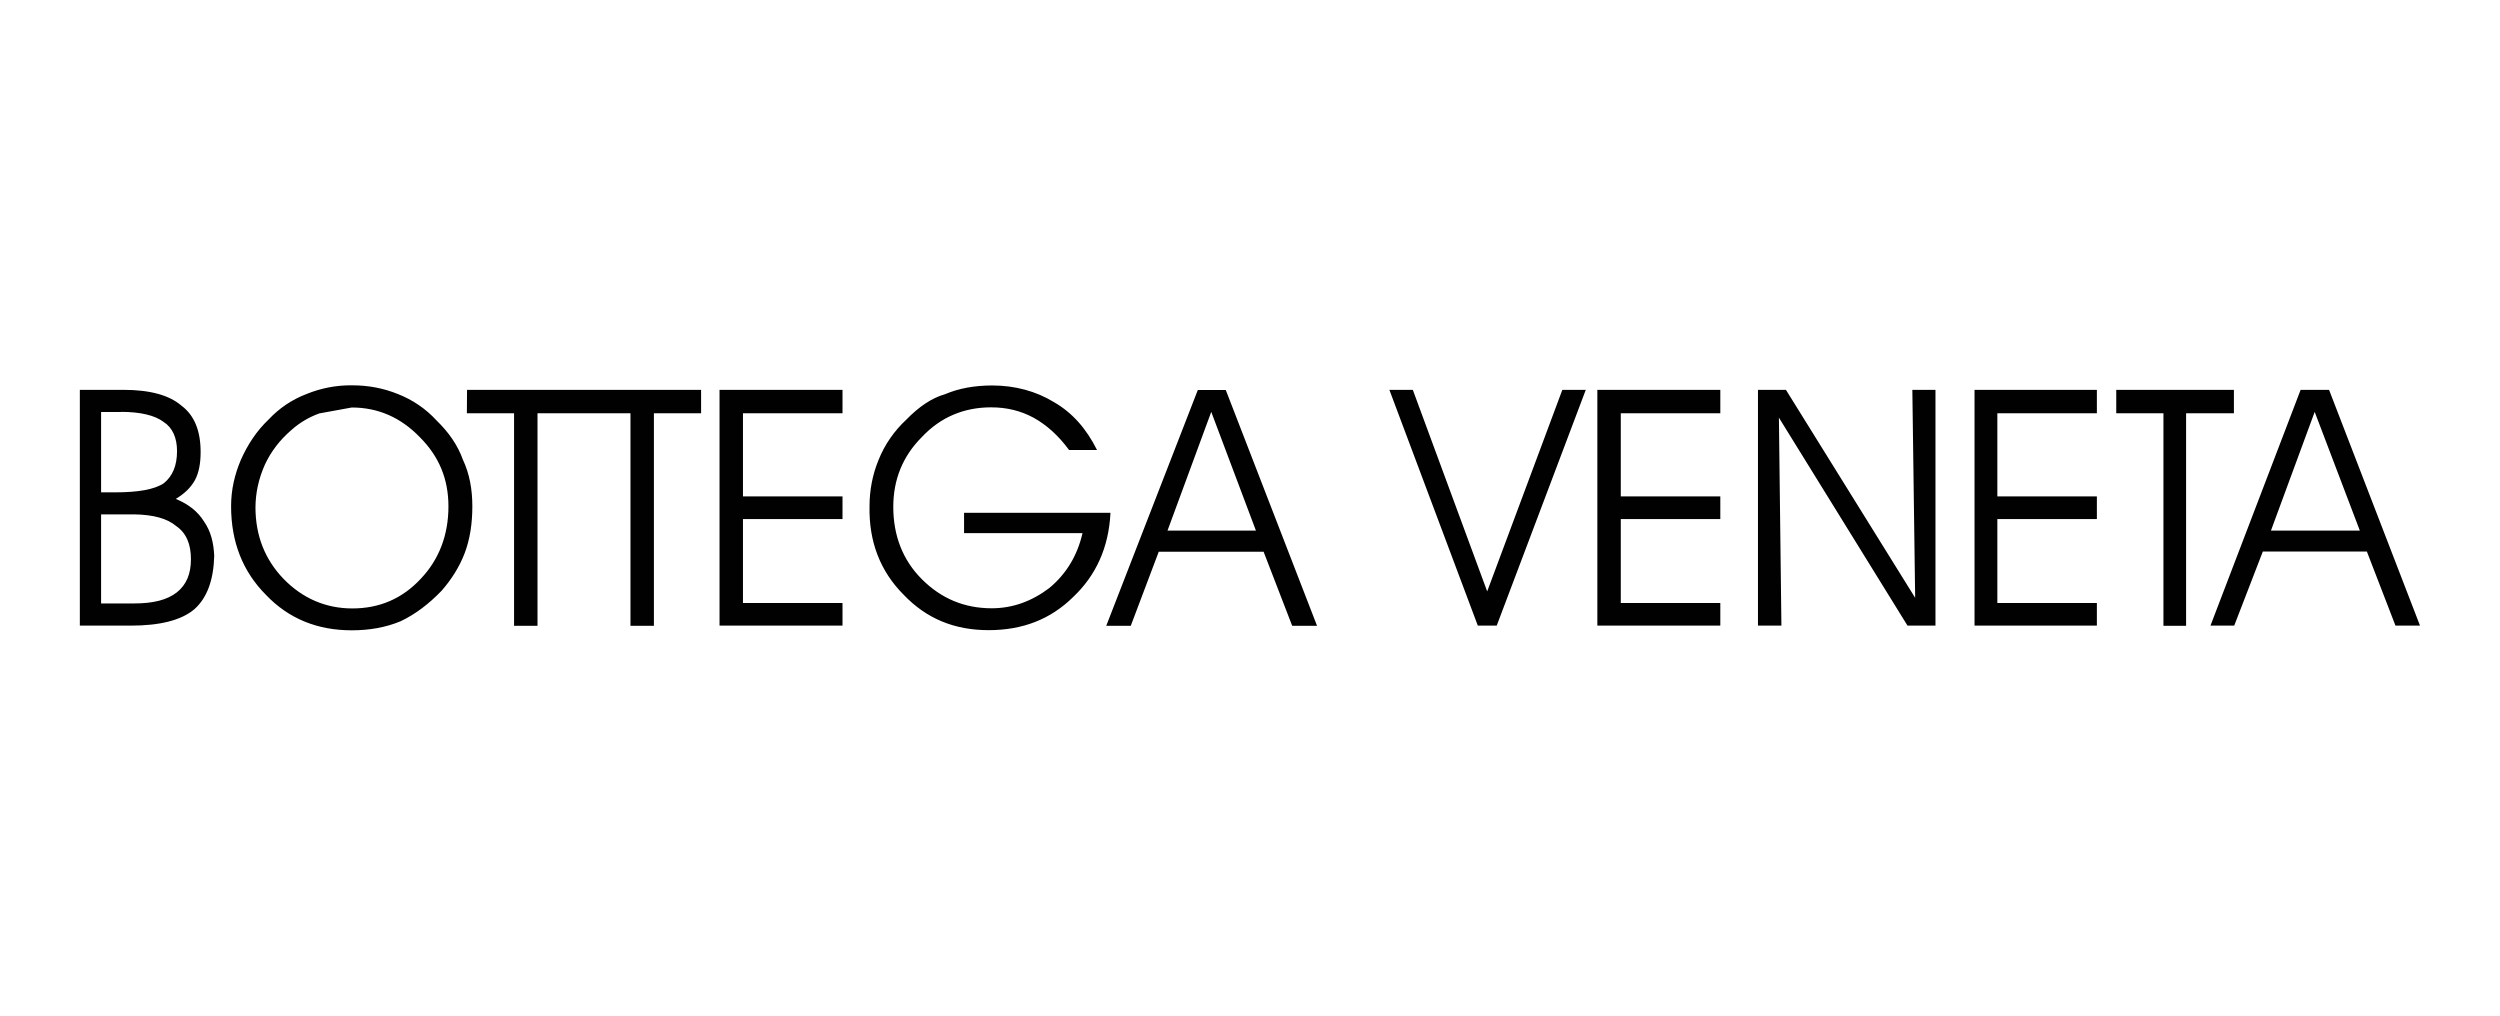 <?xml version="1.0" encoding="utf-8"?>
<!-- Generator: Adobe Illustrator 25.2.3, SVG Export Plug-In . SVG Version: 6.00 Build 0)  -->
<svg version="1.1" id="Layer_1" xmlns="http://www.w3.org/2000/svg" xmlns:xlink="http://www.w3.org/1999/xlink" x="0px" y="0px"
	 viewBox="0 0 160 65" style="enable-background:new 0 0 160 65;" xml:space="preserve">
<style type="text/css">
	.st0{fill-rule:evenodd;clip-rule:evenodd;fill:#010101;}
</style>
<g>
	<path class="st0" d="M101.49,24.95l-5.7,15.09h-1.21l-5.66-15.09h1.5l4.76,12.9l4.81-12.9L101.49,24.95L101.49,24.95z
		 M103.73,31.77h6.37v1.45h-6.37v5.37h6.37v1.45h-7.87V24.95h7.87v1.5h-6.37L103.73,31.77L103.73,31.77z M123.87,24.95v15.09h-1.79
		l-8.23-13.31l0.16,13.31h-1.5V24.95h1.79l8.27,13.31l-0.18-13.31L123.87,24.95L123.87,24.95z M127.83,26.45v5.32h6.37v1.45h-6.37
		v5.37h6.37v1.45h-7.83V24.95h7.83v1.5H127.83z M147.24,24.95l-5.77,15.09h1.52l1.83-4.74h6.66l1.83,4.74h1.57l-5.82-15.09
		L147.24,24.95L147.24,24.95z M142.97,24.95v1.5h-3.06v13.6h-1.45v-13.6h-3.02v-1.5H142.97z M145.34,33.96l2.8-7.6l2.89,7.6H145.34
		L145.34,33.96z M84.29,40.05l-5.84-15.09h-1.79l-5.86,15.09h1.57l1.79-4.74h6.71l1.83,4.74H84.29z M7.75,26.36
		c1.23,0,2.17,0.22,2.73,0.65c0.56,0.36,0.85,1.01,0.85,1.86c0,0.94-0.29,1.61-0.85,2.06c-0.6,0.4-1.65,0.58-3.11,0.58H6.47v-5.14
		H7.75z M5.11,24.95v15.09h3.26c1.83,0,3.22-0.33,4.07-1.05c0.83-0.74,1.23-1.9,1.27-3.42c-0.04-0.85-0.22-1.57-0.65-2.19
		c-0.4-0.65-1.01-1.12-1.81-1.45c0.56-0.34,0.96-0.72,1.23-1.21c0.25-0.47,0.36-1.07,0.36-1.79c0-1.36-0.4-2.35-1.23-2.97
		c-0.78-0.67-2.01-1.01-3.71-1.01L5.11,24.95L5.11,24.95z M14.79,32.4c0,2.28,0.74,4.18,2.24,5.68c1.45,1.52,3.29,2.26,5.48,2.26
		c1.12,0,2.17-0.18,3.13-0.58c0.94-0.45,1.79-1.09,2.62-1.95c0.63-0.72,1.14-1.52,1.48-2.41c0.34-0.9,0.49-1.9,0.49-3
		c0-1.07-0.18-2.08-0.6-2.97c-0.34-0.94-0.89-1.74-1.7-2.53c-0.68-0.74-1.52-1.31-2.46-1.68c-0.94-0.38-1.9-0.56-2.95-0.56
		c-1-0.01-1.98,0.18-2.91,0.56c-0.92,0.35-1.75,0.91-2.42,1.63c-0.78,0.74-1.34,1.61-1.77,2.57C15.02,30.36,14.79,31.33,14.79,32.4
		L14.79,32.4z M16.96,29.72c0.4-0.85,0.96-1.57,1.68-2.19c0.52-0.47,1.13-0.83,1.79-1.07l2.08-0.38c1.68,0,3.13,0.63,4.36,1.9
		c1.23,1.23,1.83,2.68,1.83,4.43c0,1.83-0.6,3.4-1.77,4.63c-1.18,1.27-2.64,1.9-4.38,1.9c-1.68,0-3.18-0.63-4.41-1.9
		c-1.18-1.23-1.79-2.75-1.79-4.58C16.36,31.55,16.54,30.66,16.96,29.72L16.96,29.72z M29.89,24.95h14.98v1.5h-3.02v13.6h-1.5v-13.6
		H34.4v13.6h-1.5v-13.6h-3.02L29.89,24.95L29.89,24.95L29.89,24.95z M47.55,31.77h6.37v1.45h-6.37v5.37h6.37v1.45h-7.87V24.95h7.87
		v1.5h-6.37V31.77z M56.23,29.43c0.39-0.98,1-1.85,1.77-2.57c0.81-0.83,1.63-1.39,2.48-1.63c0.89-0.38,1.9-0.56,3.02-0.56
		c1.45,0,2.8,0.36,3.96,1.07c1.16,0.67,2.06,1.68,2.75,3.06h-1.79c-0.69-0.94-1.45-1.61-2.26-2.06c-0.83-0.45-1.72-0.67-2.73-0.67
		c-1.74,0-3.24,0.63-4.43,1.9c-1.23,1.23-1.83,2.73-1.83,4.47c0,1.83,0.6,3.4,1.83,4.63c1.23,1.23,2.71,1.86,4.47,1.86
		c1.34,0,2.57-0.45,3.69-1.3c1.07-0.89,1.79-2.06,2.12-3.51h-7.58v-1.3h9.37c-0.11,2.24-0.94,4.02-2.39,5.39
		c-1.45,1.43-3.24,2.12-5.41,2.12c-2.19,0-3.98-0.74-5.43-2.26c-1.5-1.5-2.24-3.4-2.19-5.68C55.65,31.38,55.84,30.37,56.23,29.43z
		 M11.28,33.67c0.65,0.45,0.94,1.16,0.94,2.12c0,0.94-0.29,1.63-0.9,2.12c-0.63,0.49-1.52,0.71-2.73,0.71H6.47v-5.7H8.6
		C9.81,32.94,10.7,33.18,11.28,33.67L11.28,33.67z M77.52,26.36l2.86,7.6h-5.66L77.52,26.36L77.52,26.36z"/>
</g>
</svg>

